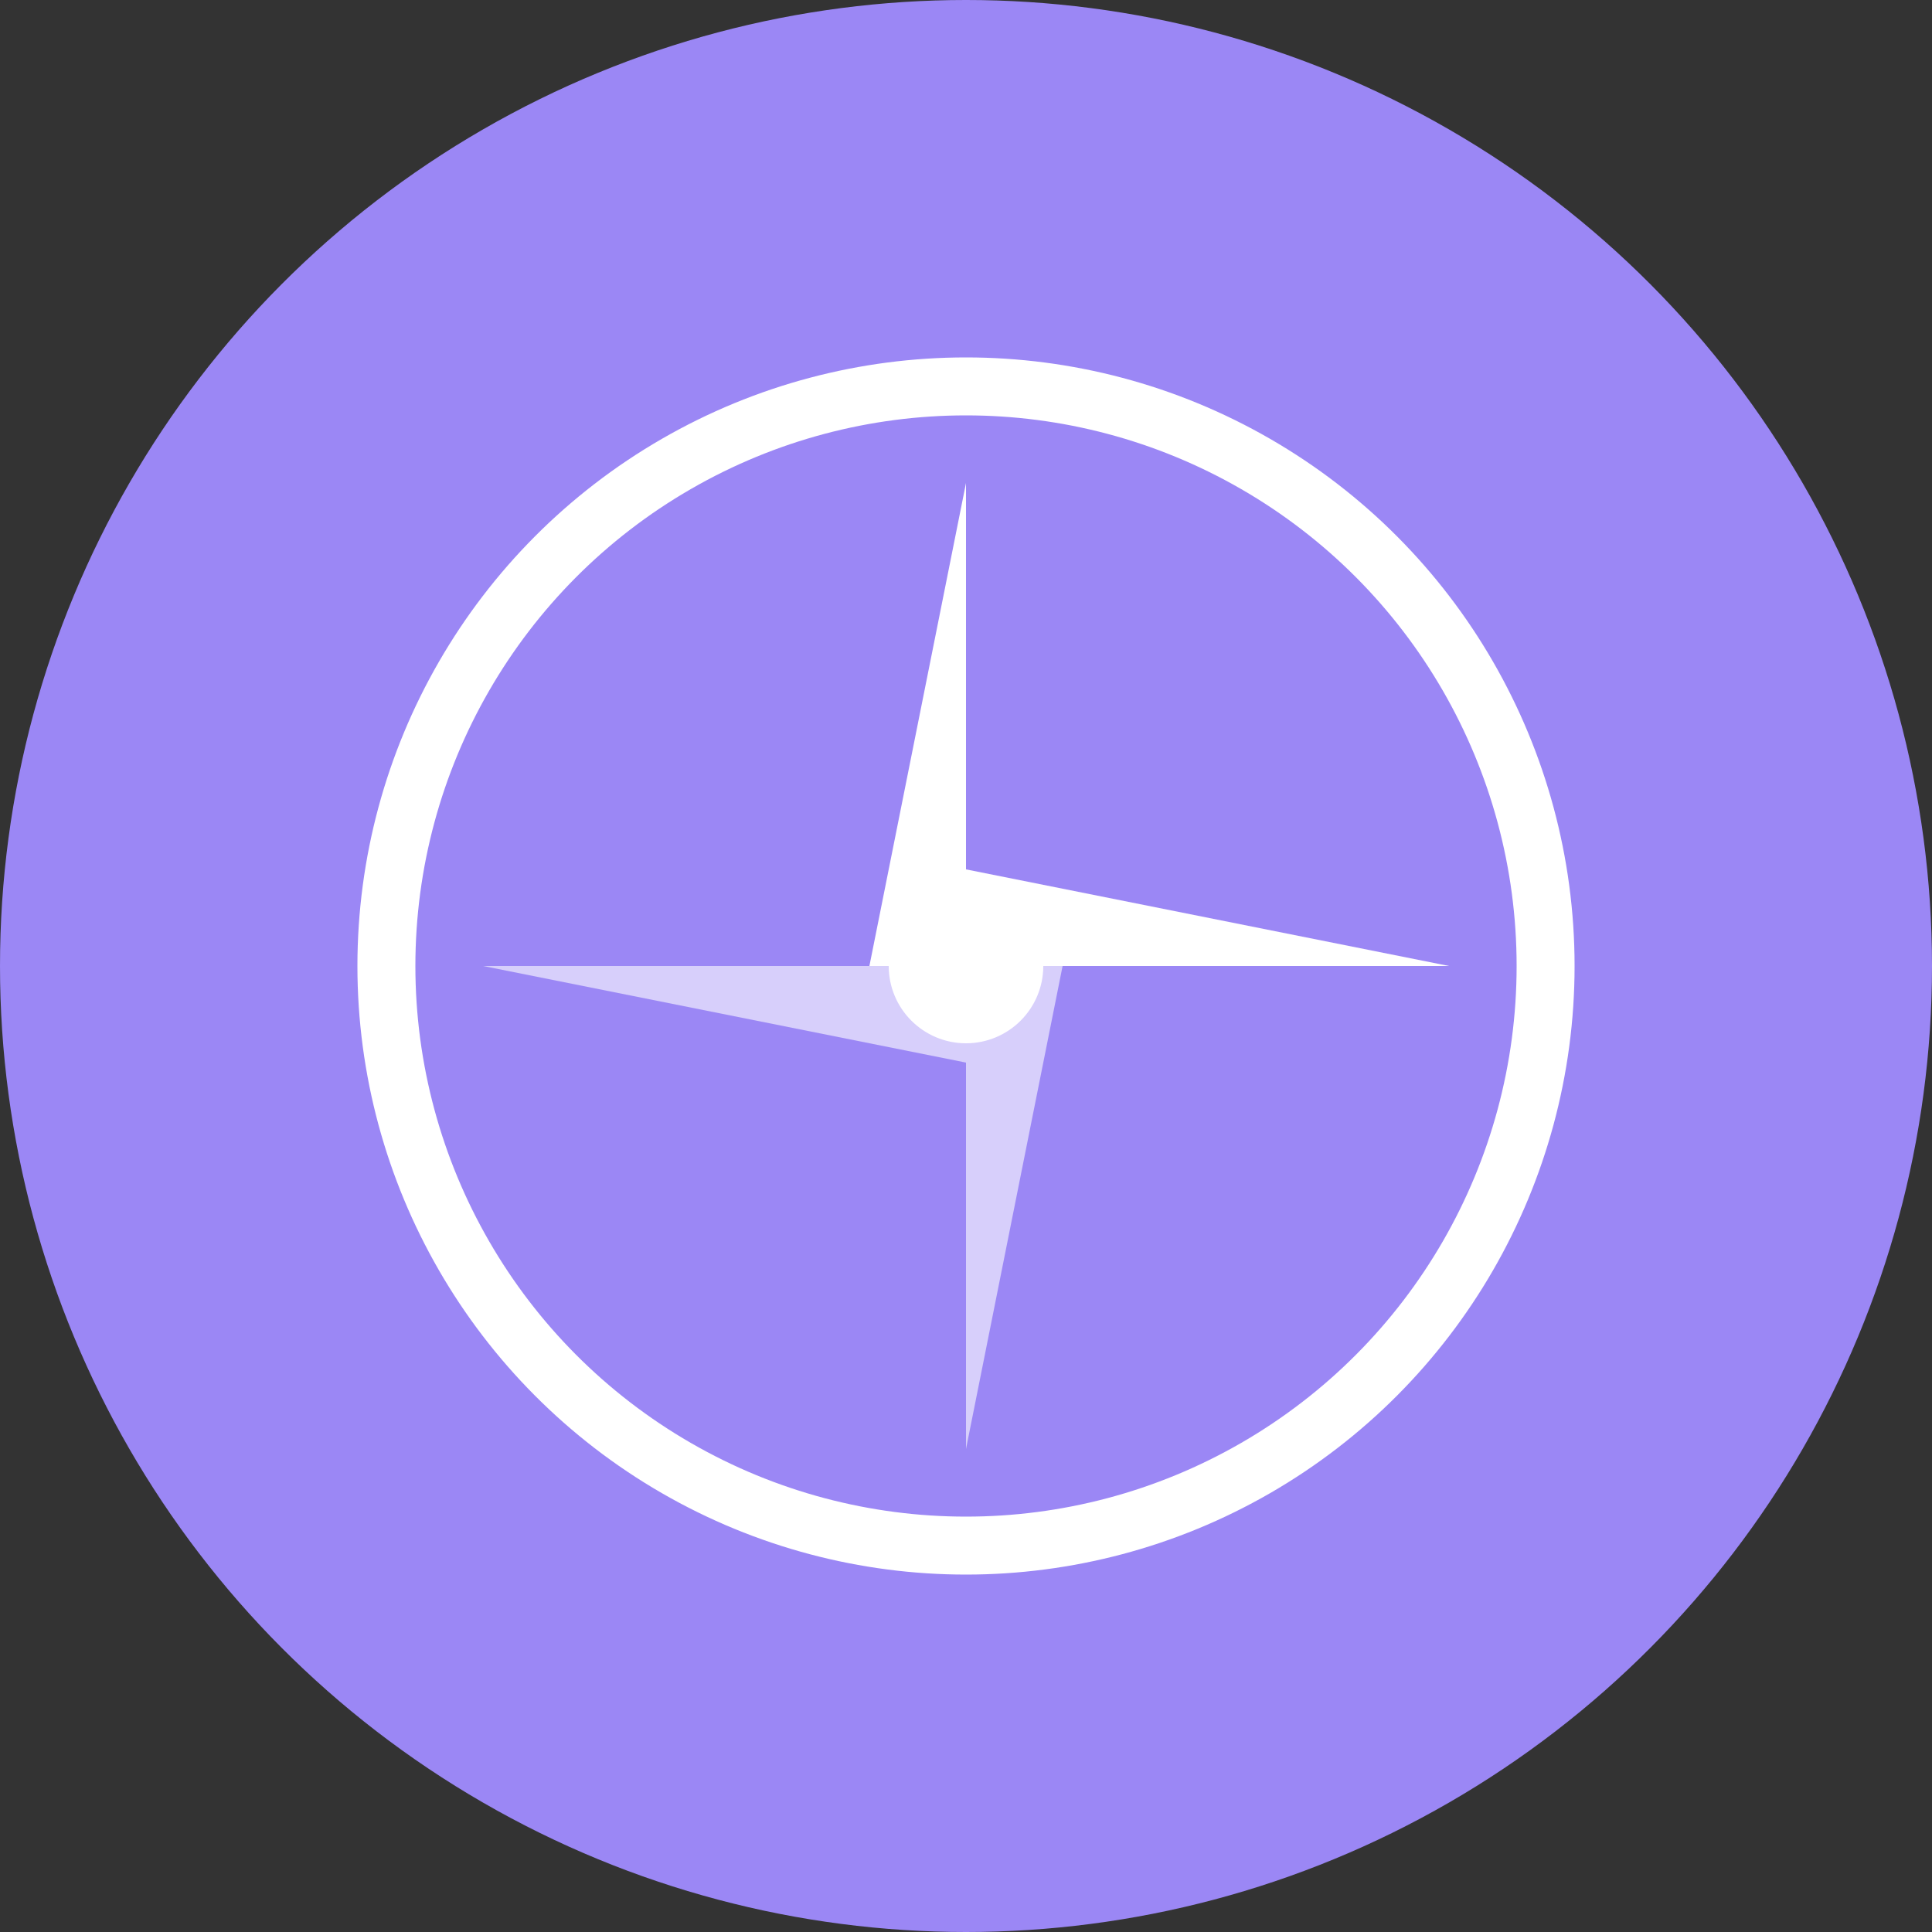 <svg width="100" height="100" viewBox="0 0 100 100" fill="none" xmlns="http://www.w3.org/2000/svg">
  <rect x="0" y="0" width="100" height="100" fill="#333333" stroke="none"/>
  <!-- Background circle -->
  <circle cx="50" cy="50" r="50" fill="#9b87f5"/>
  
  <!-- Compass outer circle -->
  <circle cx="50" cy="50" r="30" stroke="white" stroke-width="3" fill="none"/>
  
  <!-- Compass needle pointing North -->
  <path d="M 50 25 L 45 50 L 50 50 Z" fill="white"/>
  <path d="M 50 75 L 55 50 L 50 50 Z" fill="rgba(255,255,255,0.6)"/>
  
  <!-- Compass needle pointing East -->
  <path d="M 75 50 L 50 45 L 50 50 Z" fill="white"/>
  <path d="M 25 50 L 50 55 L 50 50 Z" fill="rgba(255,255,255,0.6)"/>
  
  <!-- Center dot -->
  <circle cx="50" cy="50" r="4" fill="white"/>
</svg>
